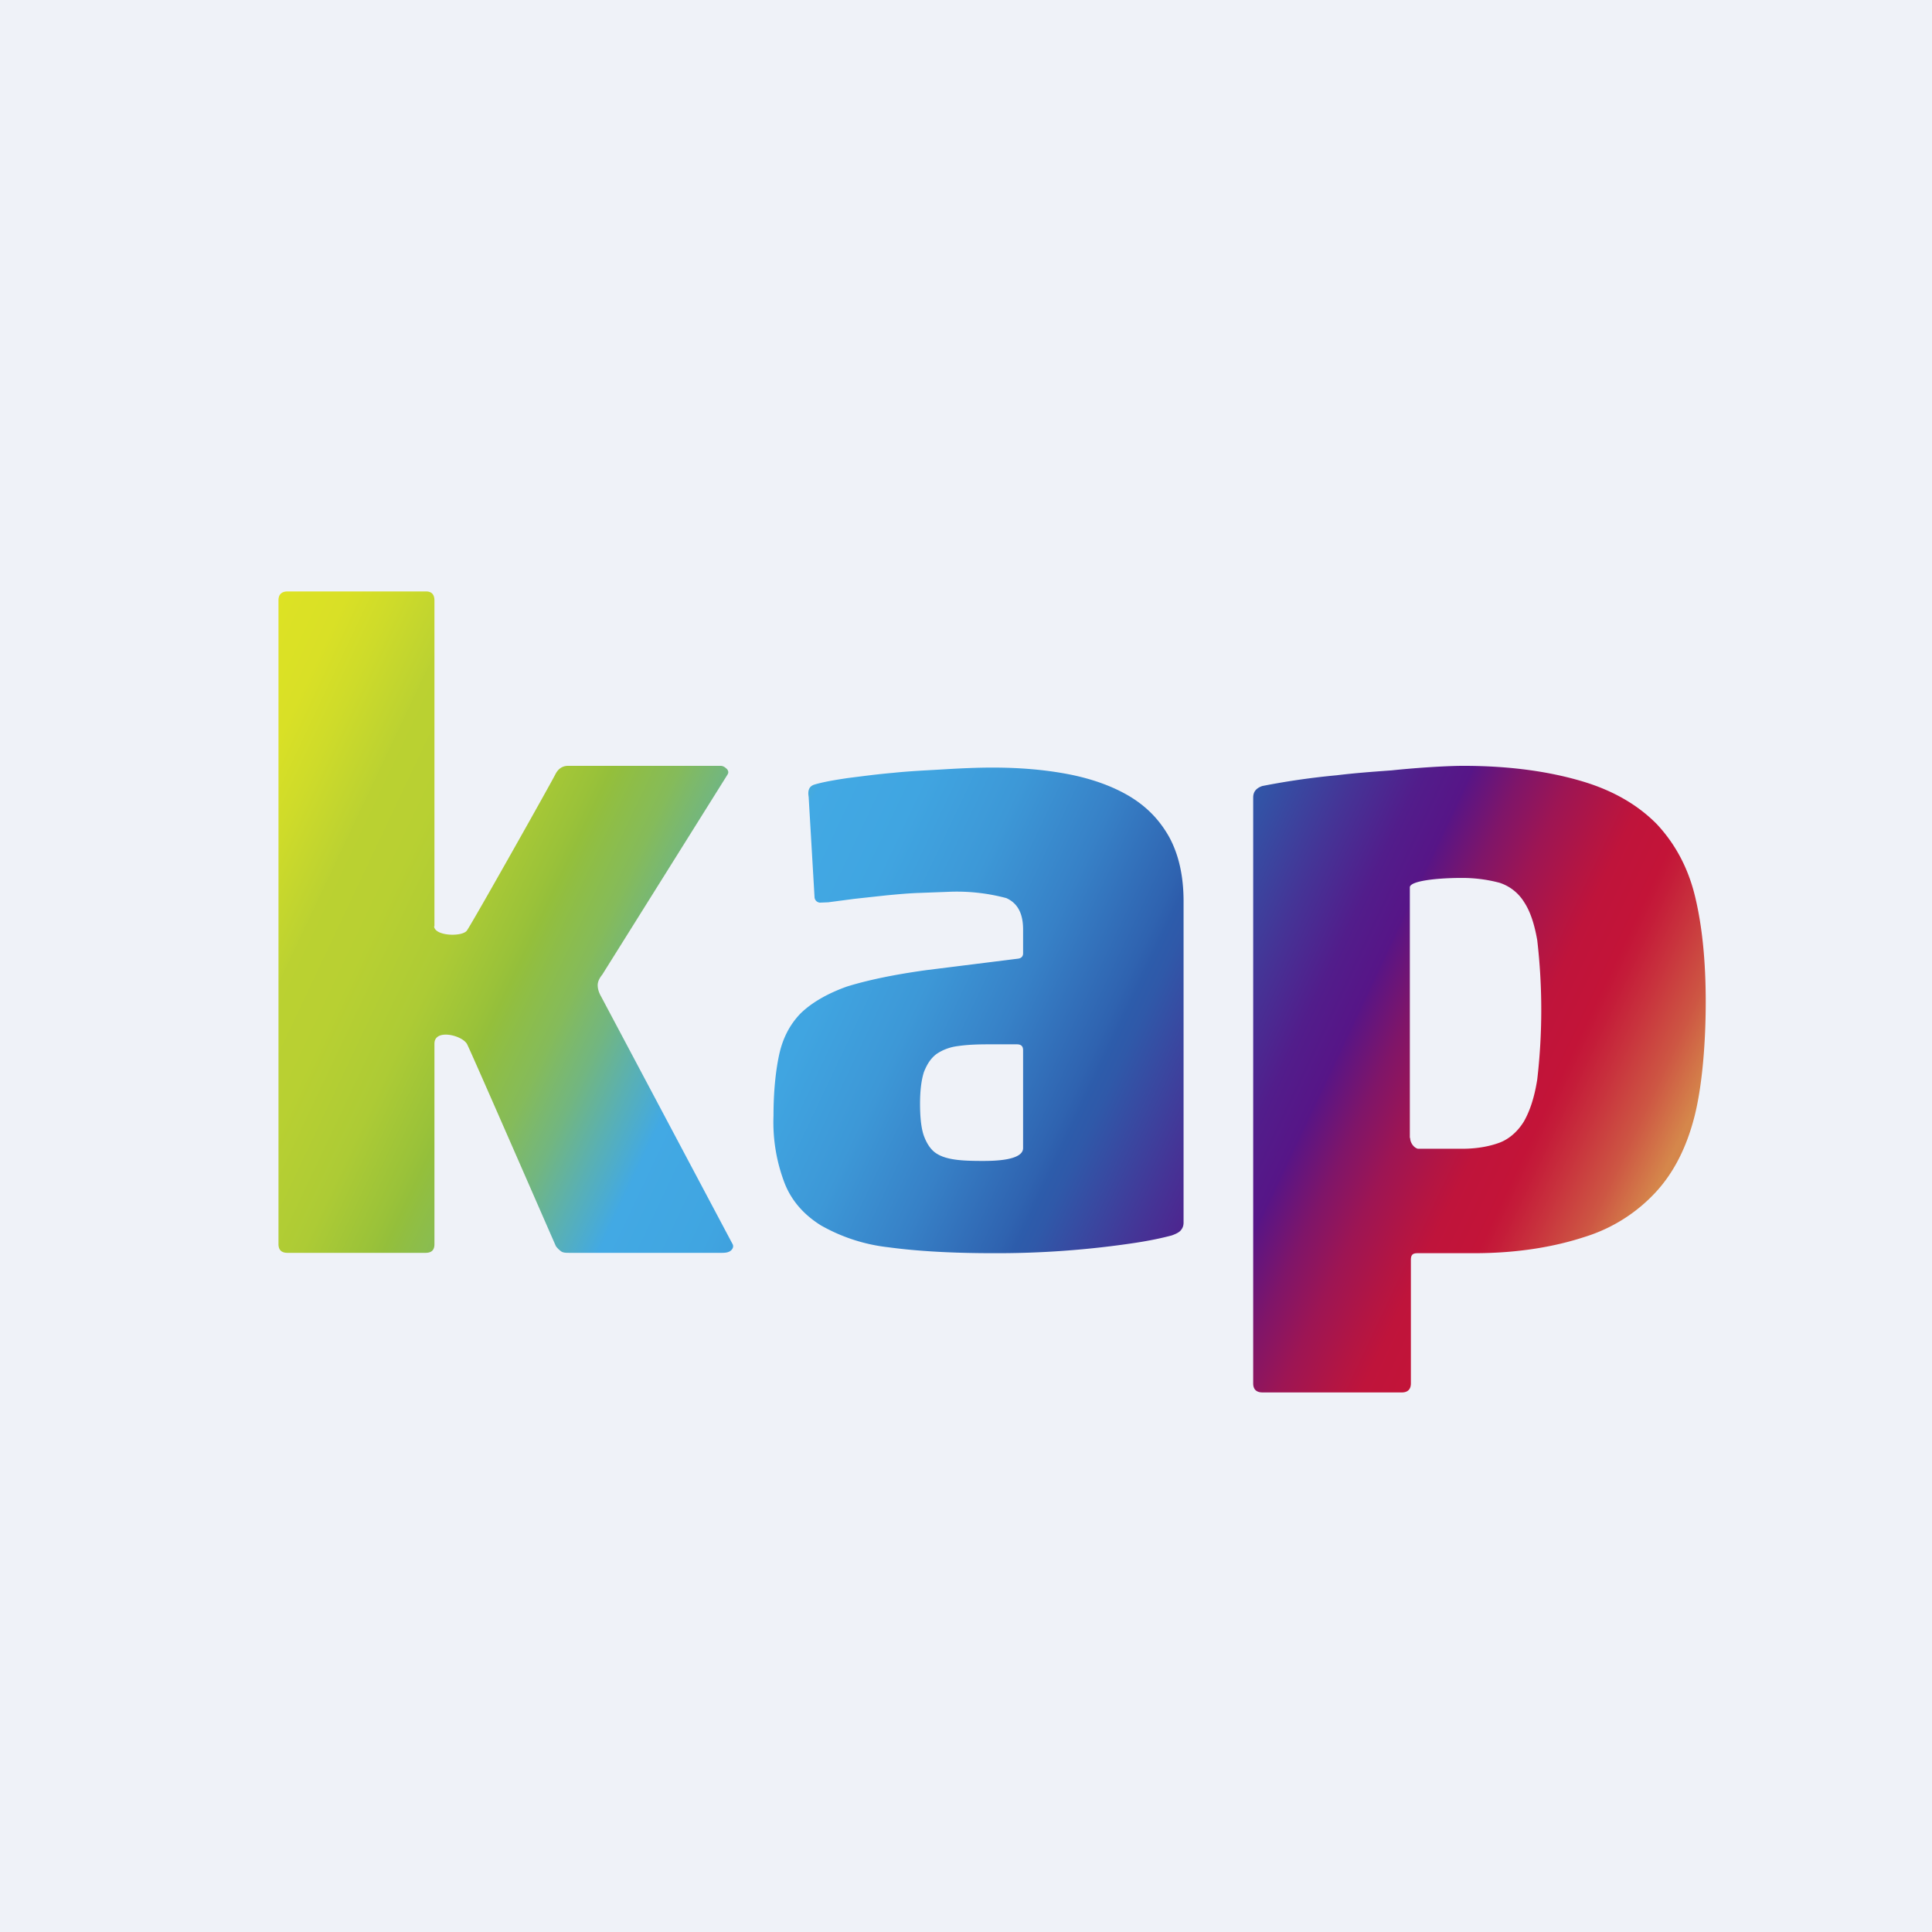 <?xml version="1.0" encoding="UTF-8"?>
<!-- generated by Finnhub -->
<svg viewBox="0 0 55.5 55.5" xmlns="http://www.w3.org/2000/svg">
<path d="M 0,0 H 55.5 V 55.5 H 0 Z" fill="rgb(239, 242, 248)"/>
<path d="M 12.47,26.605 C 12.48,26.9 13.31,26.92 13.42,26.72 C 13.62,26.42 15.81,22.53 15.95,22.25 C 16.03,22.09 16.15,22 16.32,22 H 20.7 C 20.78,22 20.84,22.05 20.89,22.1 C 20.93,22.16 20.93,22.2 20.9,22.25 L 17.3,28 C 17.21,28.11 17.17,28.21 17.17,28.3 C 17.17,28.4 17.2,28.51 17.27,28.63 L 21.04,35.73 C 21.07,35.78 21.07,35.84 21.02,35.9 C 20.96,35.97 20.87,35.99 20.74,35.99 H 16.36 C 16.26,35.99 16.17,35.99 16.11,35.94 A 0.68,0.68 0 0,1 15.97,35.8 C 15.84,35.51 13.57,30.3 13.42,30 C 13.29,29.74 12.48,29.54 12.48,29.98 V 35.74 C 12.48,35.91 12.4,35.99 12.22,35.99 H 8.26 C 8.09,35.99 8,35.91 8,35.74 V 17.24 C 8,17.08 8.09,16.99 8.26,16.99 H 12.24 C 12.4,16.99 12.48,17.08 12.48,17.25 V 26.61 Z M 27.22,25.62 L 26.42,25.65 C 26.11,25.66 25.79,25.69 25.47,25.72 L 24.55,25.82 L 23.79,25.92 L 23.55,25.93 C 23.48,25.92 23.42,25.88 23.4,25.79 L 23.23,22.89 C 23.2,22.71 23.24,22.59 23.39,22.54 C 23.62,22.47 23.95,22.41 24.36,22.35 C 24.76,22.3 25.2,22.24 25.67,22.2 C 26.14,22.15 26.63,22.13 27.12,22.1 C 27.62,22.07 28.09,22.05 28.51,22.05 C 29.29,22.05 30.01,22.11 30.69,22.24 C 31.36,22.37 31.95,22.58 32.44,22.87 C 32.94,23.17 33.31,23.55 33.59,24.05 C 33.86,24.55 34,25.16 34,25.89 V 35.12 C 34,35.2 33.98,35.27 33.93,35.33 C 33.89,35.39 33.8,35.44 33.66,35.49 C 33.36,35.57 33.02,35.64 32.63,35.7 A 26.54,26.54 0 0,1 28.53,36 C 27.33,36 26.33,35.94 25.52,35.83 A 5.05,5.05 0 0,1 23.58,35.2 C 23.1,34.9 22.74,34.5 22.54,33.99 A 4.9,4.9 0 0,1 22.22,32.05 C 22.22,31.37 22.28,30.78 22.38,30.31 S 22.68,29.44 23,29.11 C 23.32,28.8 23.77,28.54 24.33,28.34 C 24.91,28.16 25.66,28 26.6,27.87 L 29.24,27.54 C 29.34,27.53 29.39,27.47 29.39,27.39 V 26.7 C 29.39,26.25 29.24,25.95 28.91,25.8 A 5.52,5.52 0 0,0 27.22,25.62 Z M 29.39,30.17 C 29.39,30.05 29.33,30 29.21,30 H 28.42 C 28.08,30 27.79,30.01 27.52,30.05 C 27.27,30.08 27.06,30.17 26.9,30.28 C 26.74,30.4 26.63,30.57 26.54,30.8 C 26.47,31.02 26.43,31.32 26.43,31.7 S 26.46,32.38 26.53,32.6 C 26.6,32.8 26.7,32.98 26.85,33.1 C 27.14,33.32 27.6,33.35 28.23,33.35 C 28.55,33.35 29.39,33.34 29.39,32.98 V 30.17 Z M 42.04,22 C 43.44,22 44.57,22.18 45.47,22.45 C 46.37,22.72 47.07,23.14 47.6,23.68 C 48.12,24.24 48.5,24.93 48.7,25.78 C 48.9,26.62 49,27.62 49,28.78 C 49,29.95 48.9,31.19 48.68,32.06 C 48.46,32.93 48.1,33.66 47.58,34.23 A 4.64,4.64 0 0,1 45.53,35.53 C 44.68,35.81 43.62,36 42.35,36 H 40.73 C 40.6,36 40.53,36.03 40.53,36.19 V 39.74 C 40.53,39.91 40.44,40 40.27,40 H 36.27 C 36.09,40 36,39.91 36,39.74 V 22.91 C 36,22.74 36.09,22.64 36.26,22.58 A 21.21,21.21 0 0,1 38.41,22.27 C 38.89,22.21 39.43,22.17 39.98,22.13 C 40.54,22.07 41.48,22 42.04,22 Z M 40.51,32.7 C 40.51,32.8 40.59,32.96 40.73,33 H 42.01 C 42.43,33 42.8,32.93 43.09,32.82 C 43.37,32.71 43.61,32.49 43.78,32.21 C 43.95,31.91 44.08,31.52 44.16,31.01 A 17.39,17.39 0 0,0 44.16,27.01 C 44.08,26.55 43.96,26.18 43.78,25.91 A 1.3,1.3 0 0,0 43.08,25.36 C 42.78,25.28 42.42,25.22 42,25.22 C 41.25,25.22 40.5,25.31 40.5,25.49 V 32.69 H 40.51 Z" fill="url(#a)"/>
<defs>
<linearGradient id="a" x1="6.85" x2="45.77" y1="19.6" y2="38.01" gradientUnits="userSpaceOnUse">
<stop stop-color="rgb(221, 226, 36)" offset="0"/>
<stop stop-color="rgb(217, 224, 38)" offset=".04"/>
<stop stop-color="rgb(206, 219, 42)" offset=".07"/>
<stop stop-color="rgb(188, 210, 49)" offset=".11"/>
<stop stop-color="rgb(187, 209, 49)" offset=".11"/>
<stop stop-color="rgb(184, 208, 50)" offset=".15"/>
<stop stop-color="rgb(173, 203, 53)" offset=".2"/>
<stop stop-color="rgb(154, 194, 57)" offset=".24"/>
<stop stop-color="rgb(148, 191, 59)" offset=".25"/>
<stop stop-color="rgb(144, 190, 67)" offset=".26"/>
<stop stop-color="rgb(133, 187, 90)" offset=".29"/>
<stop stop-color="rgb(114, 182, 128)" offset=".32"/>
<stop stop-color="rgb(89, 176, 180)" offset=".35"/>
<stop stop-color="rgb(66, 169, 228)" offset=".38"/>
<stop stop-color="rgb(64, 165, 225)" offset=".44"/>
<stop stop-color="rgb(61, 152, 215)" offset=".5"/>
<stop stop-color="rgb(55, 129, 199)" offset=".56"/>
<stop stop-color="rgb(47, 99, 176)" offset=".62"/>
<stop stop-color="rgb(45, 92, 171)" offset=".63"/>
<stop stop-color="rgb(47, 89, 169)" offset=".64"/>
<stop stop-color="rgb(69, 52, 150)" offset=".7"/>
<stop stop-color="rgb(82, 29, 139)" offset=".74"/>
<stop stop-color="rgb(87, 21, 135)" offset=".77"/>
<stop stop-color="rgb(89, 21, 133)" offset=".77"/>
<stop stop-color="rgb(127, 21, 105)" offset=".8"/>
<stop stop-color="rgb(157, 21, 84)" offset=".83"/>
<stop stop-color="rgb(178, 21, 68)" offset=".86"/>
<stop stop-color="rgb(191, 20, 59)" offset=".88"/>
<stop stop-color="rgb(195, 20, 56)" offset=".91"/>
<stop stop-color="rgb(196, 28, 57)" offset=".92"/>
<stop stop-color="rgb(200, 50, 61)" offset=".94"/>
<stop stop-color="rgb(205, 86, 67)" offset=".97"/>
<stop stop-color="rgb(213, 135, 75)" offset="1"/>
</linearGradient>
</defs>
</svg>
